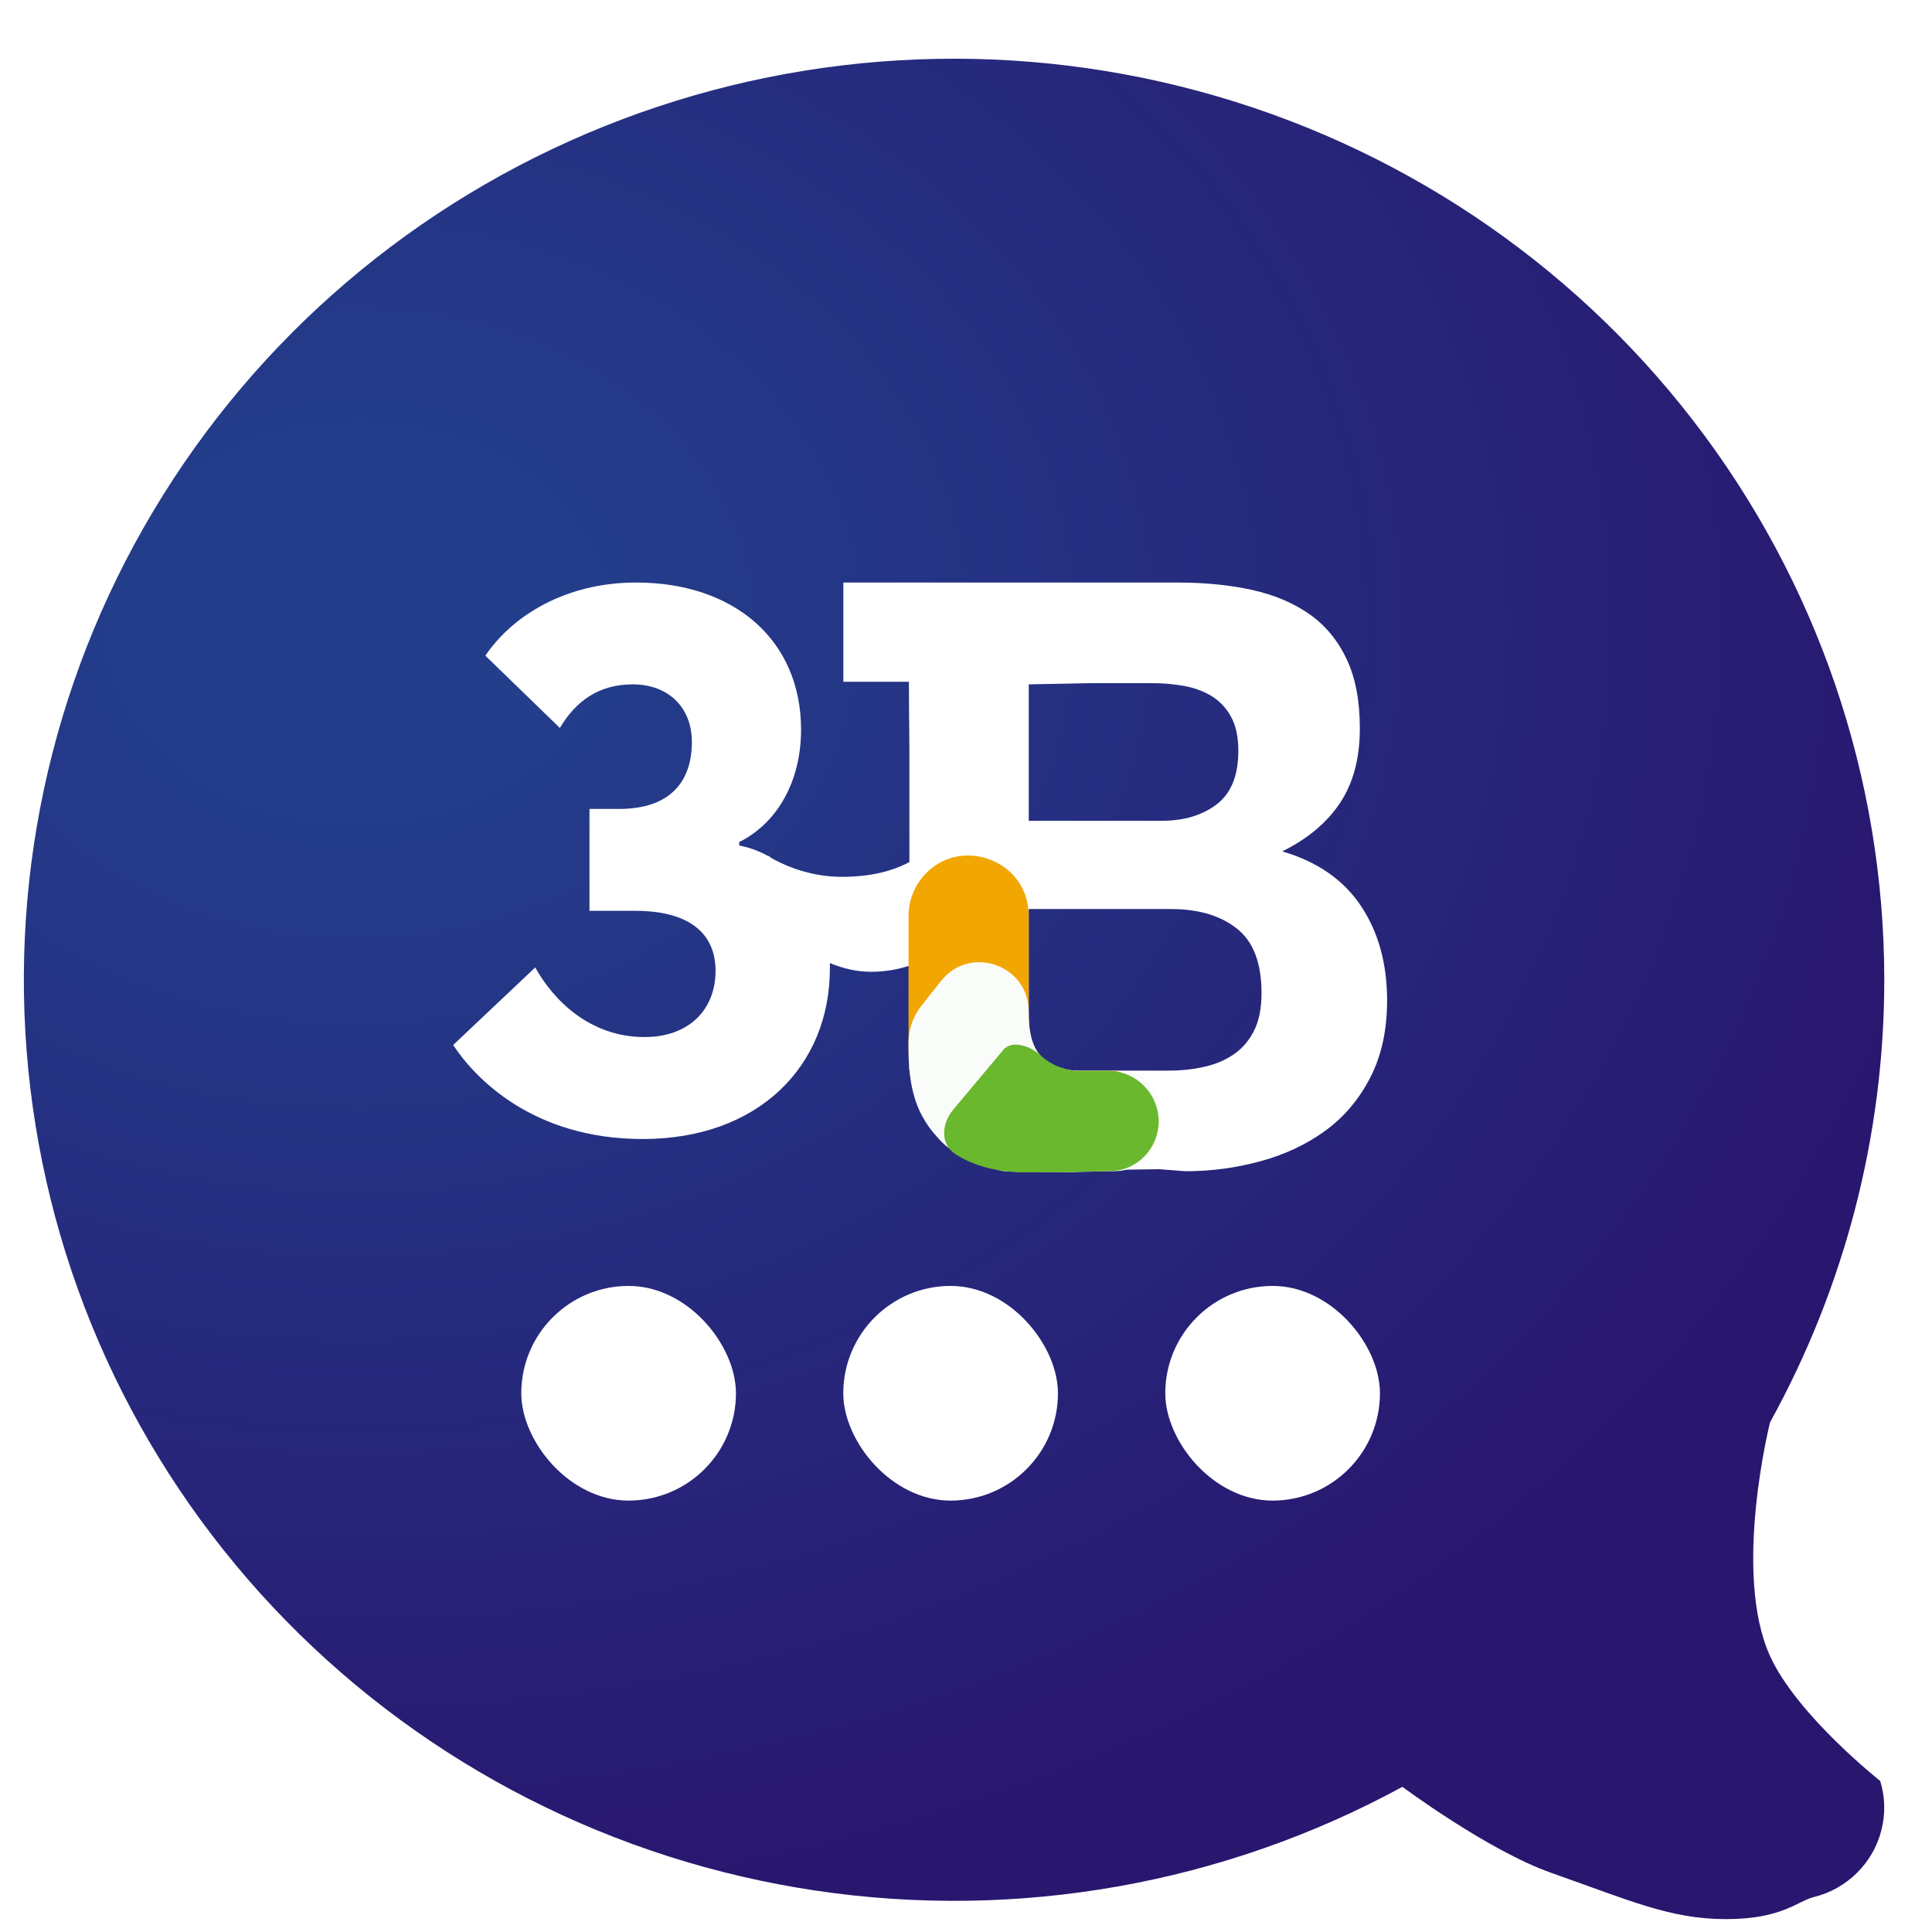 <svg width="27" height="27" viewBox="0 0 27 27" fill="none" xmlns="http://www.w3.org/2000/svg">
<path d="M26.333 13.69C26.332 10.867 25.395 8.124 23.665 5.881C21.936 3.638 19.51 2.02 16.76 1.276C14.011 0.532 11.091 0.703 8.45 1.763C5.808 2.823 3.592 4.713 2.142 7.143C0.691 9.572 0.088 12.406 0.424 15.209C0.759 18.011 2.016 20.627 4 22.653C5.984 24.679 8.585 26.003 11.404 26.422C14.222 26.841 17.102 26.331 19.599 24.971C19.599 24.971 20.794 25.862 21.681 26.174C22.781 26.561 23.343 26.82 24.123 26.82C24.903 26.82 25.119 26.569 25.347 26.512C25.576 26.456 25.785 26.339 25.951 26.174C26.118 26.009 26.236 25.802 26.293 25.576C26.351 25.349 26.345 25.112 26.276 24.889C26.276 24.889 25.112 23.969 24.737 23.144C24.207 21.98 24.737 19.876 24.737 19.876C25.785 17.979 26.334 15.852 26.333 13.69Z" fill="url(#paint0_radial_103_7231)"/>
<g filter="url(#filter0_d_103_7231)">
<path d="M16.456 7.641C16.836 7.641 17.183 7.675 17.496 7.744C17.809 7.813 18.077 7.927 18.301 8.084C18.524 8.241 18.697 8.451 18.82 8.712C18.943 8.973 19.004 9.296 19.004 9.68C19.004 10.094 18.913 10.44 18.73 10.717C18.548 10.993 18.278 11.221 17.92 11.398C18.412 11.543 18.779 11.798 19.021 12.163C19.264 12.528 19.385 12.968 19.385 13.482C19.385 13.897 19.306 14.256 19.149 14.56C18.993 14.863 18.783 15.112 18.519 15.304C18.254 15.496 17.952 15.637 17.613 15.729C17.274 15.822 16.926 15.868 16.568 15.868L16.203 15.84L14.024 15.868C14.015 15.866 13.393 15.727 13.135 15.43C13.038 15.337 12.963 14.976 12.904 14.458H12.709V12.996C12.555 13.045 12.378 13.081 12.177 13.081C11.964 13.081 11.775 13.032 11.598 12.959V13.032C11.598 14.407 10.592 15.418 8.983 15.418C7.434 15.418 6.629 14.554 6.333 14.104L7.48 13.02C7.729 13.47 8.238 13.993 9.007 13.993C9.634 13.993 10 13.604 10 13.068C10 12.545 9.634 12.229 8.877 12.229H8.238V10.805H8.651C9.373 10.805 9.669 10.416 9.669 9.868C9.669 9.394 9.349 9.064 8.841 9.064C8.368 9.065 8.049 9.296 7.824 9.673L6.783 8.663C7.162 8.103 7.907 7.641 8.889 7.641C10.273 7.641 11.195 8.456 11.195 9.697C11.195 10.391 10.887 10.988 10.331 11.268V11.316C10.461 11.341 10.603 11.389 10.733 11.462H10.745C10.769 11.486 10.793 11.499 10.816 11.511C11.136 11.681 11.467 11.754 11.763 11.754C12.177 11.754 12.484 11.669 12.709 11.547V9.952C12.705 9.622 12.704 9.31 12.702 9.028H11.786V7.641H16.456ZM14.377 14.462H16.333C16.504 14.462 16.669 14.445 16.825 14.41C16.982 14.376 17.119 14.318 17.238 14.237C17.357 14.157 17.453 14.047 17.523 13.909C17.594 13.771 17.63 13.594 17.63 13.379C17.63 12.956 17.514 12.655 17.283 12.475C17.052 12.294 16.747 12.204 16.367 12.204H14.377V14.462ZM14.377 9.064V10.971H16.232C16.545 10.971 16.803 10.894 17.004 10.74C17.205 10.587 17.306 10.337 17.306 9.991C17.306 9.799 17.272 9.641 17.205 9.519C17.138 9.396 17.048 9.3 16.936 9.23C16.825 9.162 16.697 9.114 16.552 9.087C16.407 9.06 16.255 9.047 16.099 9.047H15.258L14.377 9.064Z" fill="white"/>
<path d="M12.861 11.798C12.755 11.943 12.697 12.118 12.697 12.297V14.149C12.697 14.524 12.759 14.827 12.882 15.058C13.005 15.289 13.173 15.467 13.386 15.592C13.6 15.717 13.846 15.802 14.125 15.845C14.405 15.888 14.958 15.881 14.958 15.881L15.549 15.845C15.906 15.841 16.192 15.551 16.192 15.194V15.155C16.192 14.774 15.883 14.465 15.502 14.465H15.48H15.08C15.027 14.465 14.974 14.461 14.922 14.45C14.853 14.434 14.753 14.409 14.693 14.374C14.413 14.215 14.376 13.963 14.376 13.617V12.297C14.376 11.487 13.343 11.147 12.861 11.798Z" fill="#F2A602"/>
<path d="M12.879 13.553C12.761 13.701 12.697 13.884 12.697 14.073V14.178C12.697 14.553 12.759 14.857 12.882 15.087C13.005 15.318 13.173 15.496 13.386 15.621C13.6 15.746 13.796 15.827 14.075 15.87C14.33 15.886 14.954 15.879 14.954 15.879L15.598 15.867C15.929 15.858 16.192 15.587 16.192 15.256V14.94C16.192 14.703 15.971 14.46 15.735 14.482C15.631 14.491 15.832 14.482 15.423 14.482C15.066 14.482 14.875 14.46 14.725 14.381C14.681 14.358 14.637 14.333 14.597 14.303C14.417 14.168 14.375 13.9 14.375 13.634C14.375 12.984 13.555 12.699 13.152 13.208L12.879 13.553Z" fill="#FAFCFA"/>
<path d="M15.041 14.466H15.488C15.877 14.466 16.192 14.782 16.192 15.171C16.192 15.549 15.894 15.859 15.516 15.868C15.186 15.876 14.766 15.884 14.332 15.884C13.874 15.884 13.561 15.762 13.358 15.634C13.138 15.495 13.154 15.207 13.321 15.008L14.022 14.171C14.144 14.025 14.418 14.124 14.552 14.258C14.766 14.456 15.041 14.466 15.041 14.466Z" fill="#69B82D"/>
<rect x="7.285" y="17.471" width="3" height="3" rx="1.5" fill="white"/>
<rect x="11.785" y="17.471" width="3" height="3" rx="1.5" fill="white"/>
<rect x="16.285" y="17.471" width="3" height="3" rx="1.5" fill="white"/>
</g>
<defs>
<filter id="filter0_d_103_7231" x="5.833" y="7.641" width="14.052" height="13.83" filterUnits="userSpaceOnUse" color-interpolation-filters="sRGB">
<feFlood flood-opacity="0" result="BackgroundImageFix"/>
<feColorMatrix in="SourceAlpha" type="matrix" values="0 0 0 0 0 0 0 0 0 0 0 0 0 0 0 0 0 0 127 0" result="hardAlpha"/>
<feOffset dy="0.5"/>
<feGaussianBlur stdDeviation="0.25"/>
<feComposite in2="hardAlpha" operator="out"/>
<feColorMatrix type="matrix" values="0 0 0 0 0.141 0 0 0 0 0.216 0 0 0 0 0.525 0 0 0 0.24 0"/>
<feBlend mode="normal" in2="BackgroundImageFix" result="effect1_dropShadow_103_7231"/>
<feBlend mode="normal" in="SourceGraphic" in2="effect1_dropShadow_103_7231" result="shape"/>
</filter>
<radialGradient id="paint0_radial_103_7231" cx="0" cy="0" r="1" gradientUnits="userSpaceOnUse" gradientTransform="translate(4.987 8.721) rotate(90) scale(18.1 22.852)">
<stop offset="0.101" stop-color="#233F8C"/>
<stop offset="1" stop-color="#29166F"/>
</radialGradient>
</defs>
</svg>
